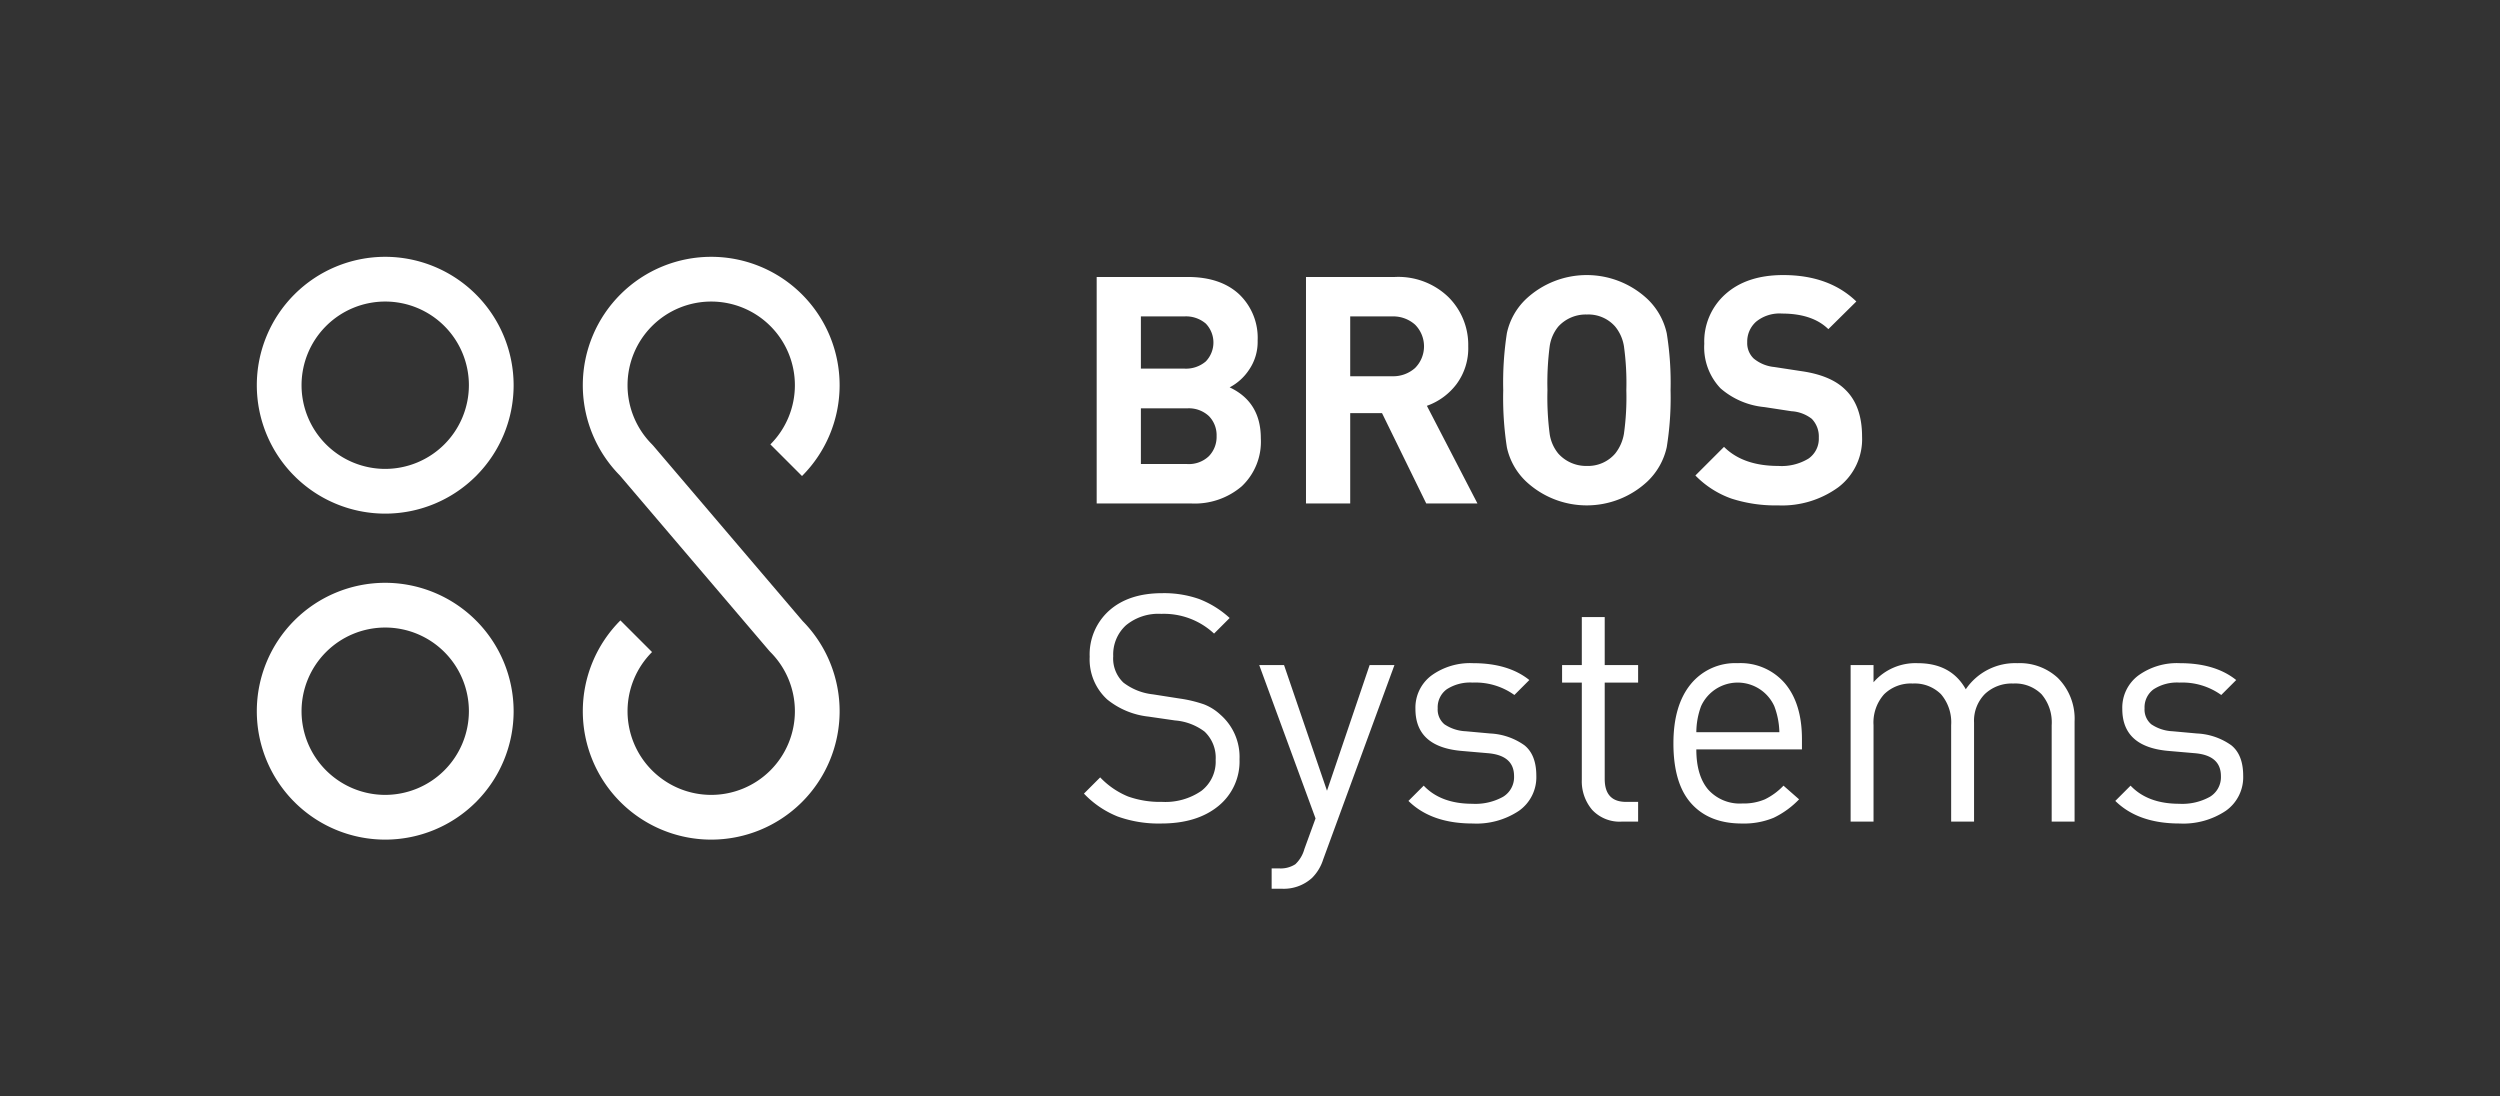 <svg id="8b81eec0-0ea4-467f-942f-2739fe0f968f" data-name="Content" xmlns="http://www.w3.org/2000/svg" viewBox="0 0 405.45 177.819"><rect x="0" y="0" width="405.45" height="177.819" fill="#333333" stroke="none"/><title>Full_Logo_White</title><path d="M62.475,41.65a20.825,20.825,0,1,0,20.825,20.825A20.849,20.849,0,0,0,62.475,41.65Zm0,34.395A13.57,13.57,0,1,1,76.045,62.476,13.585,13.585,0,0,1,62.475,76.045Z" fill="#fff"/><path d="M62.475,94.519a20.825,20.825,0,1,0,20.825,20.825A20.849,20.849,0,0,0,62.475,94.519Zm0,34.395A13.57,13.57,0,1,1,76.045,115.344,13.585,13.585,0,0,1,62.475,128.914Z" fill="#fff"/><path d="M105.945,72.284l-.197-.213a13.57,13.57,0,1,1,19.192,0l5.13,5.13a20.825,20.825,0,1,0-29.558-.107l24.232,28.442.197.213a13.57,13.57,0,1,1-19.192,0l-5.13-5.13a20.825,20.825,0,1,0,29.558.107Z" fill="#fff"/><path d="M204.48,71.078a9.944,9.944,0,0,1-3.095,7.791,11.725,11.725,0,0,1-8.152,2.786H177.859V44.92H192.614q5.313,0,8.332,2.786a9.752,9.752,0,0,1,3.018,7.533,7.992,7.992,0,0,1-1.419,4.772,8.477,8.477,0,0,1-3.121,2.811Q204.48,65.196,204.48,71.078ZM195.554,58.618a4.424,4.424,0,0,0,0-6.14,4.934,4.934,0,0,0-3.508-1.16h-7.017v8.461h7.017A4.934,4.934,0,0,0,195.554,58.618Zm.516,15.349a4.505,4.505,0,0,0,1.238-3.251,4.419,4.419,0,0,0-1.238-3.225,4.762,4.762,0,0,0-3.56-1.264h-7.481v9.029H192.511A4.704,4.704,0,0,0,196.071,73.967Z" fill="#fff"/><path d="M239.614,81.654h-8.306l-7.171-14.652h-5.16V81.654h-7.172V44.92h14.395a11.698,11.698,0,0,1,8.694,3.251,10.917,10.917,0,0,1,3.225,7.997A9.758,9.758,0,0,1,236.21,62.307a10.339,10.339,0,0,1-4.798,3.508ZM229.502,59.676a4.983,4.983,0,0,0,0-7.017,5.313,5.313,0,0,0-3.766-1.341h-6.759v9.7H225.736A5.313,5.313,0,0,0,229.502,59.676Z" fill="#fff"/><path d="M270.312,54.052a50.398,50.398,0,0,1,.62,9.235,50.387,50.387,0,0,1-.62,9.235,10.904,10.904,0,0,1-3.147,5.572,14.417,14.417,0,0,1-19.657,0,10.73,10.73,0,0,1-3.121-5.546,52.509,52.509,0,0,1-.593-9.261,52.515,52.515,0,0,1,.593-9.261,10.739,10.739,0,0,1,3.121-5.546,14.417,14.417,0,0,1,19.657,0A10.916,10.916,0,0,1,270.312,54.052Zm-6.552,9.235a43.887,43.887,0,0,0-.387-7.12,6.713,6.713,0,0,0-1.419-3.199,5.771,5.771,0,0,0-4.591-1.96,6.029,6.029,0,0,0-4.644,1.96,6.527,6.527,0,0,0-1.393,3.199,46.871,46.871,0,0,0-.361,7.12,46.294,46.294,0,0,0,.361,7.094,6.498,6.498,0,0,0,1.393,3.173,6.057,6.057,0,0,0,4.644,2.012,5.8,5.8,0,0,0,4.591-2.012,7.05,7.05,0,0,0,1.419-3.225A42.892,42.892,0,0,0,263.76,63.287Z" fill="#fff"/><path d="M301.991,70.82a9.783,9.783,0,0,1-3.818,8.178,15.506,15.506,0,0,1-9.802,2.966,23.182,23.182,0,0,1-7.584-1.109,15.292,15.292,0,0,1-5.83-3.74l4.643-4.643q3.096,3.095,8.823,3.095A8.39,8.39,0,0,0,293.297,74.379a3.918,3.918,0,0,0,1.677-3.405,4.117,4.117,0,0,0-1.135-3.044,5.928,5.928,0,0,0-3.302-1.238l-4.386-.671a12.614,12.614,0,0,1-7.119-3.044,9.651,9.651,0,0,1-2.632-7.223,10.277,10.277,0,0,1,3.457-8.074q3.456-3.069,9.338-3.07,7.43,0,11.866,4.283l-4.54,4.488q-2.58-2.527-7.532-2.528a5.997,5.997,0,0,0-4.179,1.315,4.304,4.304,0,0,0-1.445,3.328,3.457,3.457,0,0,0,1.031,2.632,6.143,6.143,0,0,0,3.354,1.393l4.386.671q4.694.671,7.017,2.889Q301.99,65.712,301.991,70.82Z" fill="#fff"/><path d="M201.024,123.135a9.295,9.295,0,0,1-3.457,7.61q-3.456,2.812-9.235,2.811a19.63,19.63,0,0,1-7.068-1.135,15.453,15.453,0,0,1-5.469-3.714l2.632-2.632a13.098,13.098,0,0,0,4.514,3.096,15.396,15.396,0,0,0,5.494.877,10.288,10.288,0,0,0,6.398-1.78,5.97,5.97,0,0,0,2.322-5.031,5.813,5.813,0,0,0-1.806-4.592,9.139,9.139,0,0,0-4.798-1.805l-4.282-.62a12.8,12.8,0,0,1-6.707-2.786,8.786,8.786,0,0,1-2.837-6.914,9.534,9.534,0,0,1,3.173-7.506q3.173-2.812,8.59-2.812a17.163,17.163,0,0,1,6.011.955,15.725,15.725,0,0,1,4.927,3.069L196.896,102.756a11.907,11.907,0,0,0-8.564-3.199,8.252,8.252,0,0,0-5.726,1.857,6.399,6.399,0,0,0-2.063,5.005,5.383,5.383,0,0,0,1.651,4.283,9.54,9.54,0,0,0,4.798,1.909l4.283.671a21.093,21.093,0,0,1,3.998.954,8.335,8.335,0,0,1,2.657,1.677A9.074,9.074,0,0,1,201.024,123.135Z" fill="#fff"/><path d="M226.15,107.864,214.593,139.387a7.306,7.306,0,0,1-1.806,2.992,6.81,6.81,0,0,1-4.953,1.754h-1.599V140.832h1.135a4.389,4.389,0,0,0,2.708-.671,5.306,5.306,0,0,0,1.471-2.477L213.355,132.732l-9.132-24.868h4.024l6.965,20.38,6.914-20.38Z" fill="#fff"/><path d="M249.161,125.818a6.654,6.654,0,0,1-2.812,5.675,12.412,12.412,0,0,1-7.507,2.063q-6.707,0-10.422-3.663l2.477-2.477q2.786,2.942,7.894,2.941a9.233,9.233,0,0,0,4.979-1.135,3.723,3.723,0,0,0,1.78-3.354q0-3.353-4.231-3.714l-4.179-.361q-7.585-.619-7.584-6.81a6.51,6.51,0,0,1,2.58-5.417,10.677,10.677,0,0,1,6.759-2.012q5.727,0,9.132,2.734l-2.425,2.426a10.817,10.817,0,0,0-6.759-2.012,7.001,7.001,0,0,0-4.205,1.083,3.615,3.615,0,0,0-1.471,3.095,3.122,3.122,0,0,0,1.084,2.58,6.666,6.666,0,0,0,3.457,1.135l3.972.361a10.428,10.428,0,0,1,5.546,1.908Q249.16,122.413,249.161,125.818Z" fill="#fff"/><path d="M265.67,133.248h-2.632a6.075,6.075,0,0,1-4.823-1.909,7.148,7.148,0,0,1-1.677-4.901V110.702h-3.199v-2.838H256.538V100.073h3.714v7.791H265.67v2.838H260.252V126.334q0,3.715,3.457,3.715h1.961Z" fill="#fff"/><path d="M292.24,121.536h-17.129q0,4.231,1.909,6.501a6.867,6.867,0,0,0,5.572,2.27,8.738,8.738,0,0,0,3.637-.671,10.6,10.6,0,0,0,3.018-2.218l2.528,2.218a14.201,14.201,0,0,1-4.127,2.993,12.594,12.594,0,0,1-5.16.928q-5.262,0-8.177-3.225-2.916-3.224-2.915-9.777,0-6.139,2.786-9.571a9.304,9.304,0,0,1,7.636-3.431,9.478,9.478,0,0,1,7.662,3.277q2.76,3.277,2.76,9.054Zm-3.663-2.786a12.582,12.582,0,0,0-.825-4.231,6.52,6.52,0,0,0-11.867,0,12.335,12.335,0,0,0-.774,4.231Z" fill="#fff"/><path d="M336.456,133.248h-3.715V117.615a7.01,7.01,0,0,0-1.651-5.031,6.051,6.051,0,0,0-4.592-1.729,6.313,6.313,0,0,0-4.592,1.703,6.172,6.172,0,0,0-1.754,4.643v16.046h-3.714V117.615a7.011,7.011,0,0,0-1.652-5.031,6.049,6.049,0,0,0-4.591-1.729,6.17,6.17,0,0,0-4.643,1.755,6.892,6.892,0,0,0-1.703,5.005v15.632h-3.715V107.864h3.715v2.786a9.013,9.013,0,0,1,7.171-3.095q5.418,0,7.791,4.231a9.66,9.66,0,0,1,8.358-4.231,9.077,9.077,0,0,1,6.552,2.374,9.354,9.354,0,0,1,2.735,7.068Z" fill="#fff"/><path d="M363.8,125.818a6.654,6.654,0,0,1-2.812,5.675,12.412,12.412,0,0,1-7.507,2.063q-6.707,0-10.422-3.663l2.477-2.477q2.786,2.942,7.894,2.941a9.233,9.233,0,0,0,4.979-1.135,3.723,3.723,0,0,0,1.78-3.354q0-3.353-4.231-3.714l-4.179-.361q-7.585-.619-7.584-6.81a6.51,6.51,0,0,1,2.58-5.417,10.677,10.677,0,0,1,6.759-2.012q5.727,0,9.132,2.734l-2.425,2.426a10.817,10.817,0,0,0-6.759-2.012,7.001,7.001,0,0,0-4.205,1.083,3.615,3.615,0,0,0-1.471,3.095,3.122,3.122,0,0,0,1.084,2.58,6.666,6.666,0,0,0,3.457,1.135l3.972.361a10.428,10.428,0,0,1,5.546,1.908Q363.799,122.413,363.8,125.818Z" fill="#fff"/></svg>